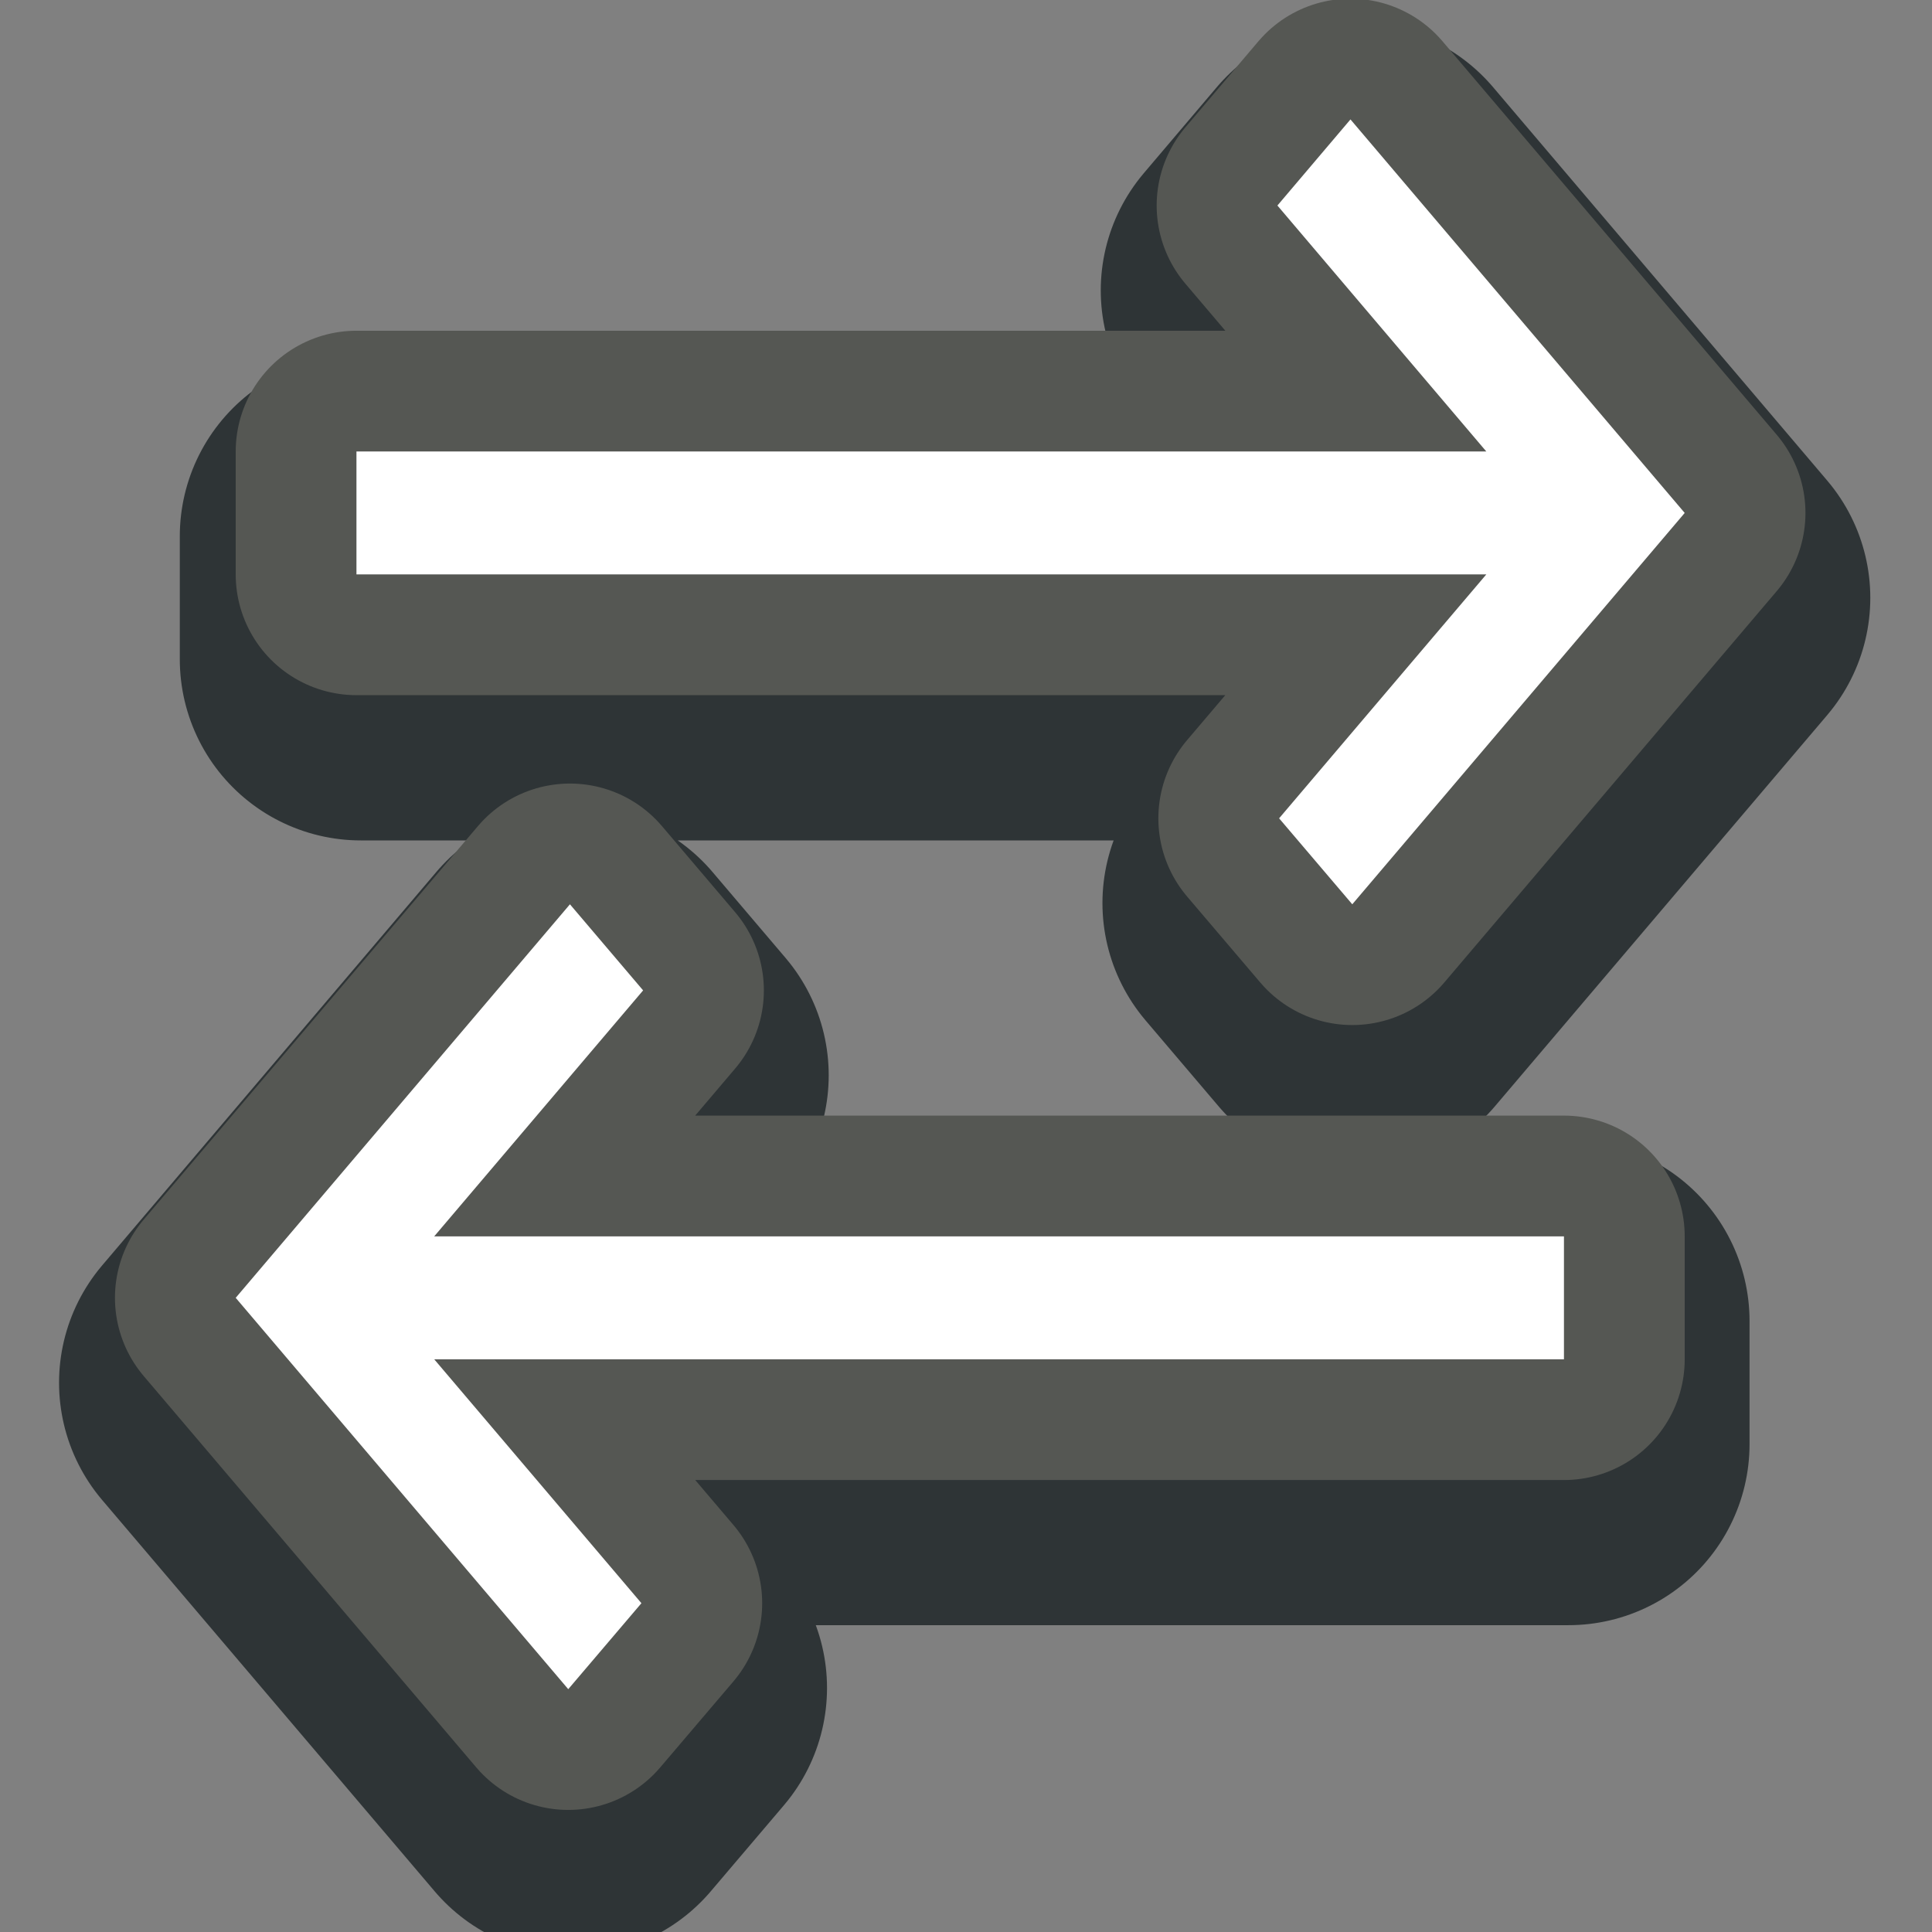 <?xml version="1.0" encoding="UTF-8" standalone="no"?>
<!-- Created with Inkscape (http://www.inkscape.org/) -->

<svg
   width="16.0px"
   height="16.0px"
   viewBox="0 0 16.0 16.0"
   version="1.1"
   id="SVGRoot"
   sodipodi:docname="sync2.svg"
   inkscape:version="1.3-dev (fdc7329b, 2022-05-31)"
   xmlns:inkscape="http://www.inkscape.org/namespaces/inkscape"
   xmlns:sodipodi="http://sodipodi.sourceforge.net/DTD/sodipodi-0.dtd"
   xmlns="http://www.w3.org/2000/svg"
   xmlns:svg="http://www.w3.org/2000/svg">
  <rect x="0" y="0" width="16.0" height="16.0" fill="#808080" stroke="none"/>
  <sodipodi:namedview
     id="namedview1"
     pagecolor="#ffffff"
     bordercolor="#666666"
     borderopacity="1.0"
     inkscape:showpageshadow="2"
     inkscape:pageopacity="0.0"
     inkscape:pagecheckerboard="0"
     inkscape:deskcolor="#d1d1d1"
     inkscape:document-units="px"
     showgrid="true"
     inkscape:zoom="26.910887"
     inkscape:cx="7.7663736"
     inkscape:cy="9.3270803"
     inkscape:window-width="2880"
     inkscape:window-height="1557"
     inkscape:window-x="-8"
     inkscape:window-y="-8"
     inkscape:window-maximized="1"
     inkscape:current-layer="layer1">
    <inkscape:grid
       type="xygrid"
       id="grid1" />
  </sodipodi:namedview>
  <defs
     id="defs1" />
  <g
     inkscape:label="Layer 1"
     inkscape:groupmode="layer"
     id="layer1">
    <path
       d="M 4.743,14.692 1.989,11.451 4.757,8.192 5.363,8.905 3.633,10.941 h 9.356 v 1.018 H 3.633 l 1.716,2.02 z M 11.236,8.192 10.63,7.479 12.346,5.46 H 2.989 V 4.441 H 12.346 L 10.616,2.405 11.221,1.692 13.989,4.951 Z"
       id="Shape-Copy-2"
       stroke="#565656"
       stroke-width="3"
       stroke-linejoin="round"
       style="fill:none;fill-rule:nonzero;stroke:#2e3436;stroke-width:3;stroke-dasharray:none" />
    <path
       d="M 4.706,13.989 1.952,10.748 4.72,7.489 5.326,8.202 3.596,10.239 h 9.356 v 1.018 H 3.596 l 1.716,2.02 z M 11.199,7.489 10.593,6.777 12.309,4.757 H 2.952 V 3.739 H 12.309 L 10.579,1.702 11.184,0.989 13.952,4.248 Z"
       id="Shape-Copy"
       stroke="#565656"
       stroke-width="3"
       stroke-linejoin="round"
       style="fill:none;fill-rule:nonzero;stroke:#555753;stroke-width:2;stroke-dasharray:none" />
    <path
       d="M 4.706,13.989 1.952,10.748 4.72,7.489 5.326,8.202 3.596,10.239 h 9.356 v 1.018 H 3.596 l 1.716,2.02 z M 11.199,7.489 10.593,6.777 12.309,4.757 H 2.952 V 3.739 H 12.309 L 10.579,1.702 11.184,0.989 13.952,4.248 Z"
       id="Shape"
       fill="#ffffff"
       style="fill-rule:nonzero;stroke:none;stroke-width:1" />
  </g>
</svg>
